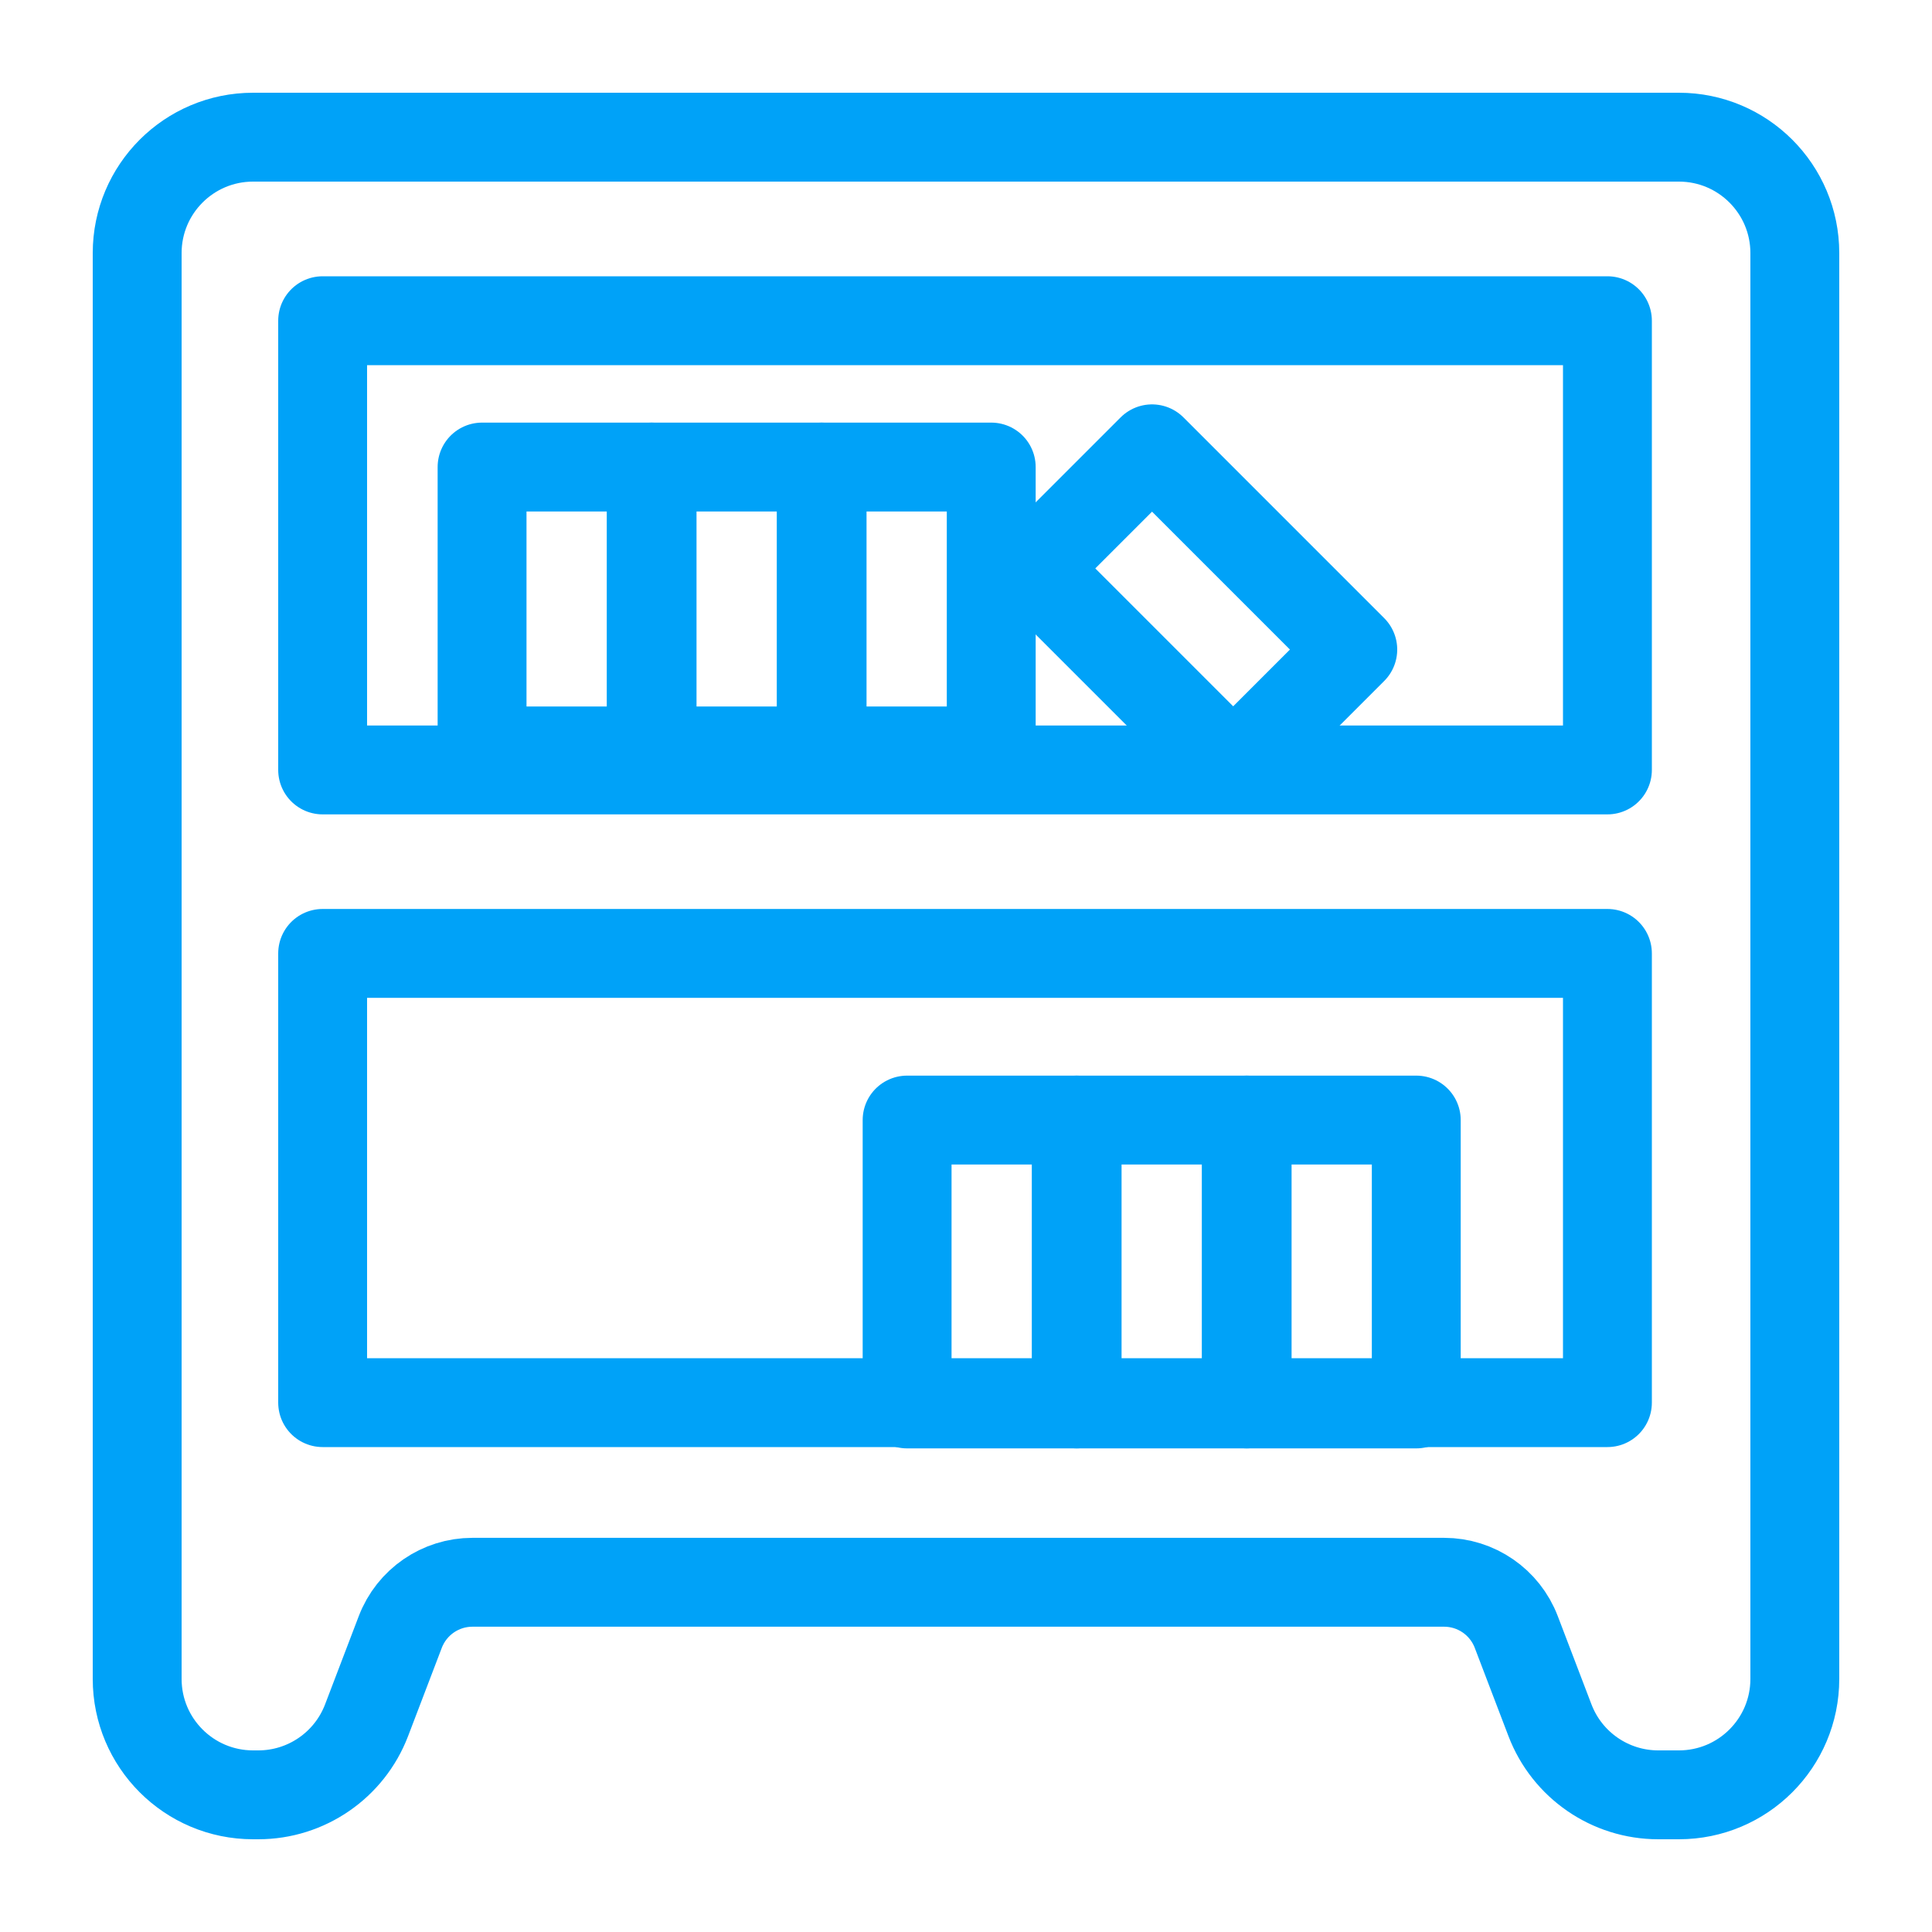 <?xml version="1.0" encoding="UTF-8"?>
<svg id="_08_On_Premises" data-name="08_On_Premises" xmlns="http://www.w3.org/2000/svg" viewBox="0 0 500 500">
  <defs>
    <style>
      .cls-1 {
        fill: none;
        stroke: #00a2f8;
        stroke-linecap: round;
        stroke-linejoin: round;
        stroke-width: 23px;
      }
    </style>
  </defs>
  <g id="On-Premises">
    <path class="cls-1" d="M35.5,65.5V434.5c0,16.57,13.43,30,30,30h1.34c12.44,0,23.59-7.68,28.03-19.3l8.72-22.84c2.96-7.75,10.39-12.87,18.68-12.87h251.46c8.29,0,15.73,5.12,18.68,12.87l8.72,22.84c4.44,11.62,15.59,19.3,28.03,19.3h5.34c16.57,0,30-13.43,30-30V65.5c0-16.57-13.43-30-30-30H65.5c-16.57,0-30,13.43-30,30Z"/>
    <rect class="cls-1" x="83.5" y="83" width="332.5" height="116.26"/>
    <rect class="cls-1" x="83.5" y="246.74" width="332.5" height="116.26"/>
    <rect class="cls-1" x="271.92" y="135.72" width="73.47" height="43.77" transform="translate(201.84 -172.09) rotate(45)"/>
    <rect class="cls-1" x="109.92" y="135.72" width="73.47" height="43.77" transform="translate(304.25 10.95) rotate(90)"/>
    <rect class="cls-1" x="153.92" y="135.72" width="73.47" height="43.77" transform="translate(348.25 -33.05) rotate(90)"/>
    <rect class="cls-1" x="197.92" y="135.72" width="73.47" height="43.77" transform="translate(392.25 -77.05) rotate(90)"/>
    <rect class="cls-1" x="219.92" y="304.72" width="73.47" height="43.77" transform="translate(583.25 69.95) rotate(90)"/>
    <rect class="cls-1" x="263.92" y="304.72" width="73.47" height="43.77" transform="translate(627.25 25.95) rotate(90)"/>
    <rect class="cls-1" x="307.92" y="304.72" width="73.47" height="43.77" transform="translate(671.25 -18.05) rotate(90)"/>
  </g>
</svg>